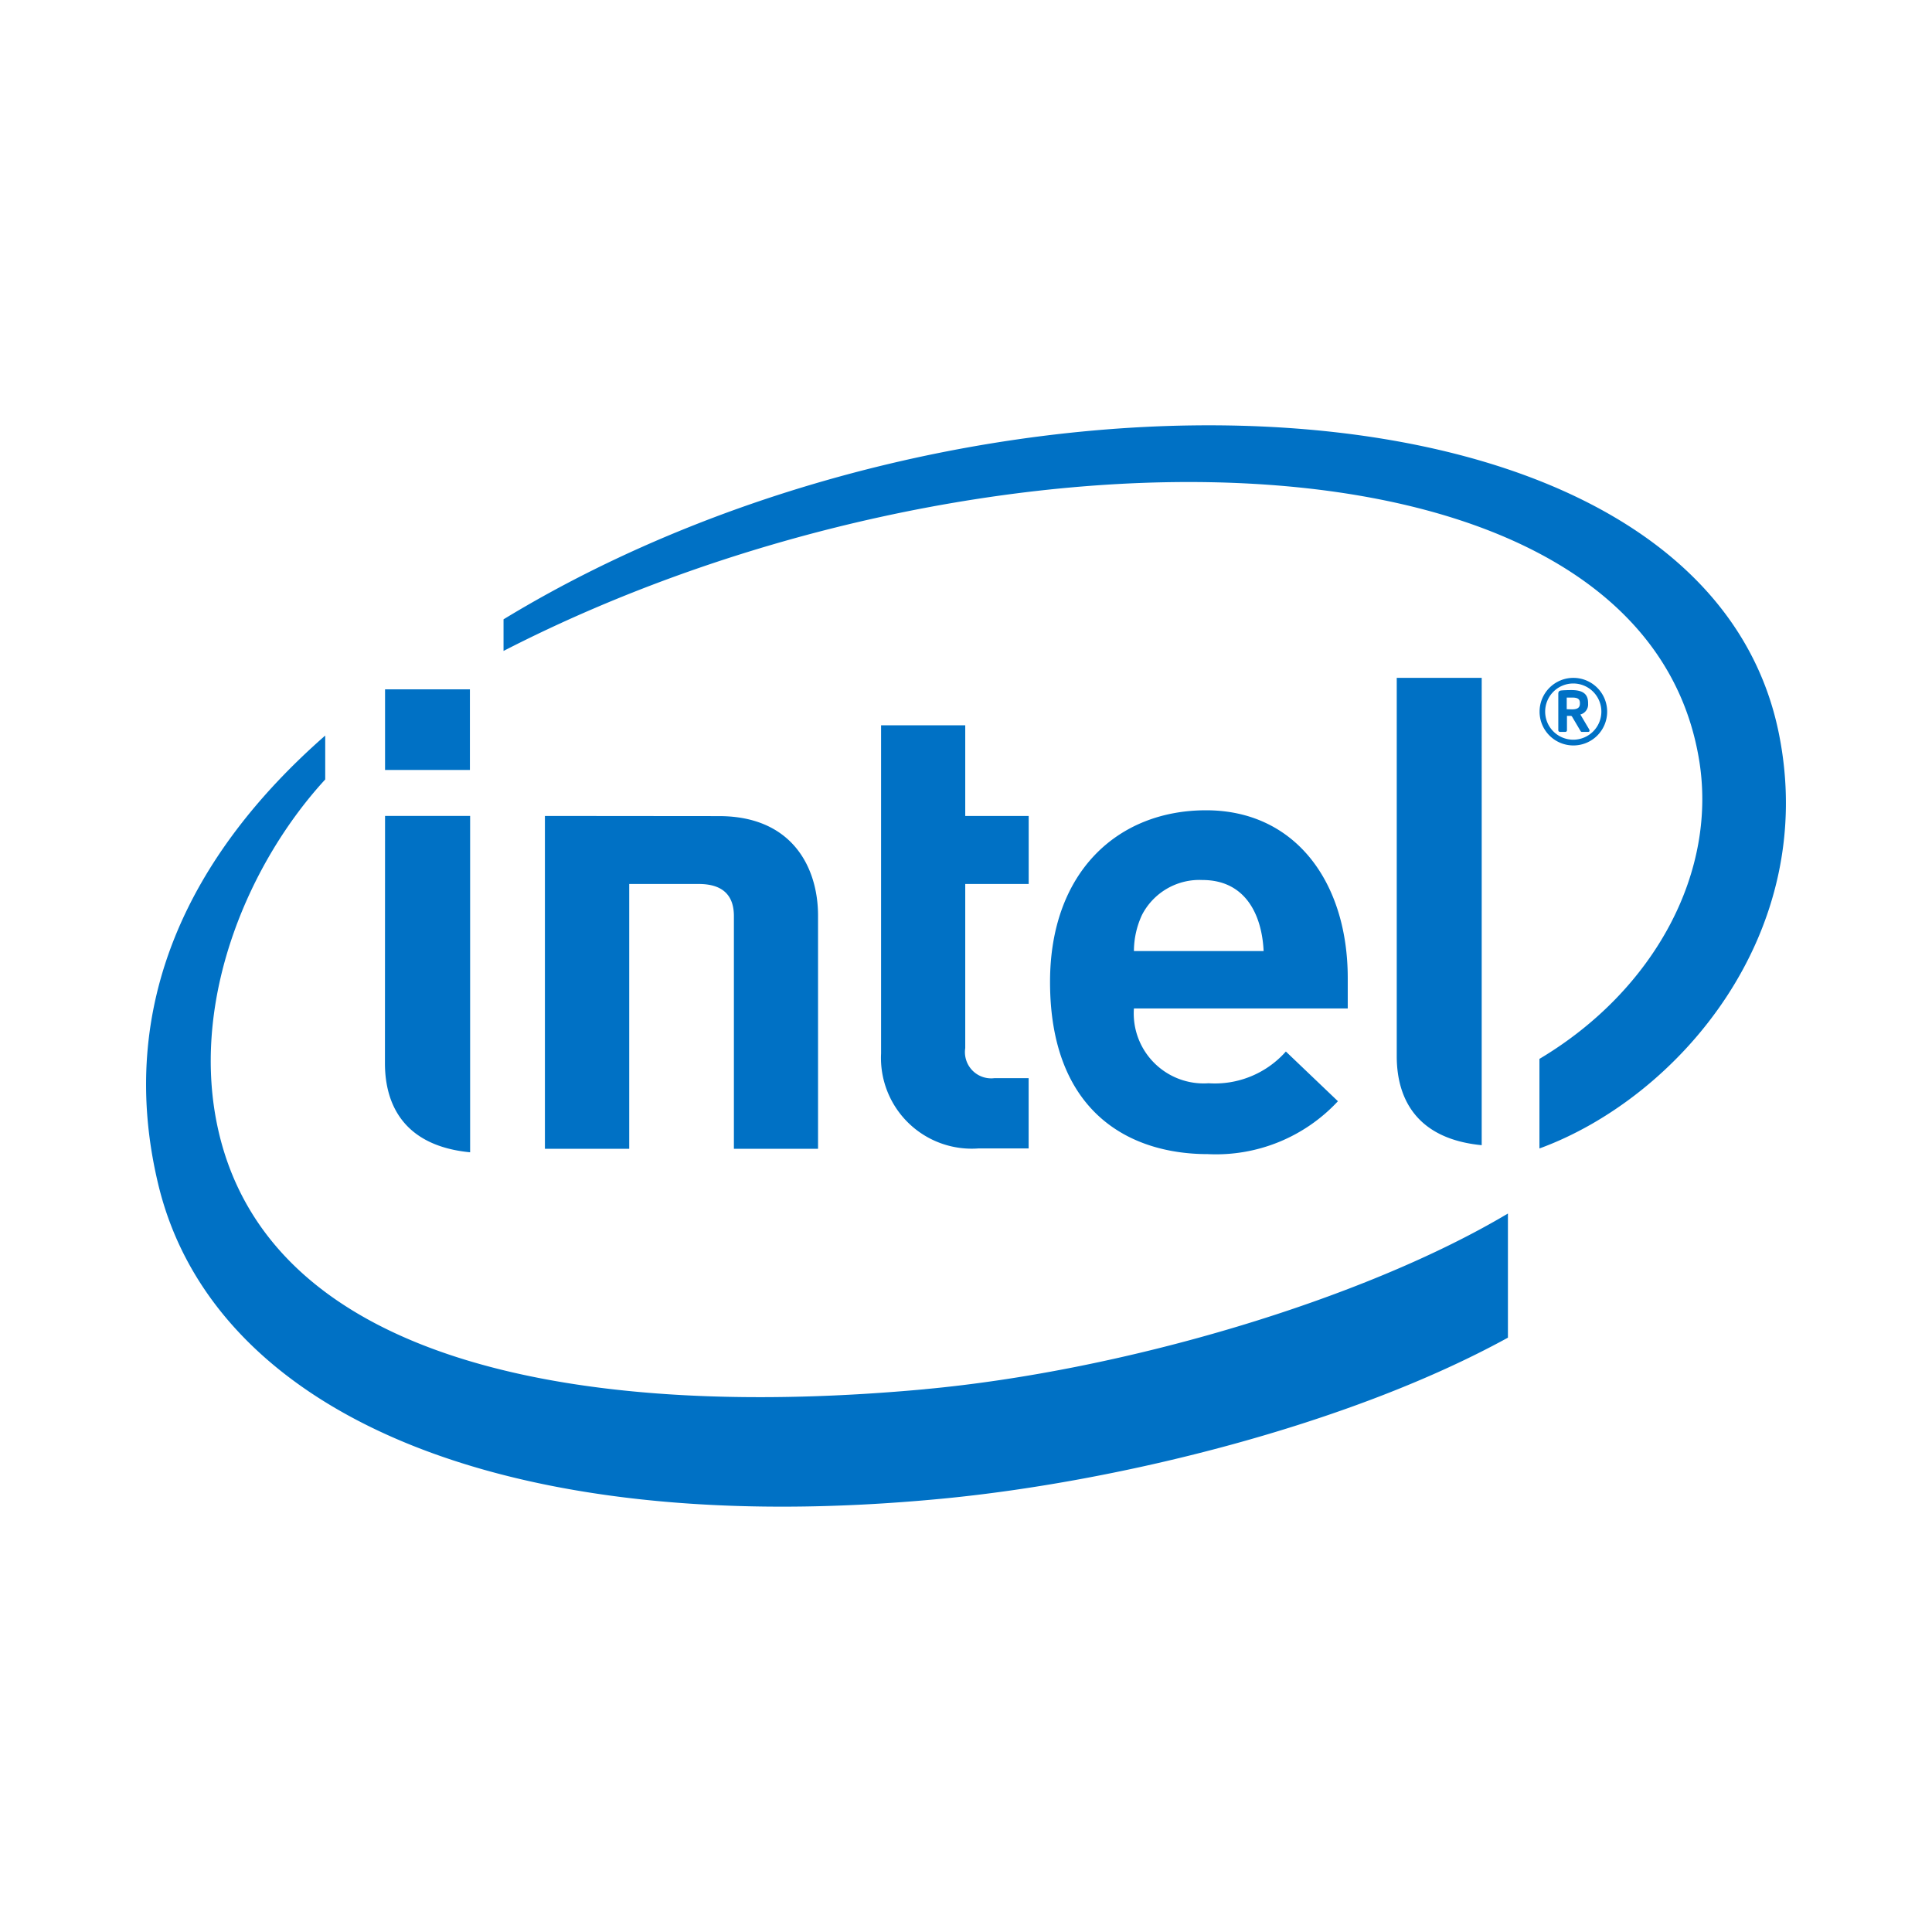 <svg id=":_logo-intel" data-name=": logo-intel" xmlns="http://www.w3.org/2000/svg" xmlns:xlink="http://www.w3.org/1999/xlink" width="110" height="110" viewBox="0 0 110 110">
  <defs>
    <clipPath id="clip-path">
      <rect id="Rectangle_1625" data-name="Rectangle 1625" width="110" height="110" fill="#fff"/>
    </clipPath>
  </defs>
  <rect id="Rectangle_1591" data-name="Rectangle 1591" width="110" height="110" transform="translate(0 0)" fill="none"/>
  <g id="Mask_Group_23" data-name="Mask Group 23" clip-path="url(#clip-path)">
    <g id="Intel-Logo.wine" transform="translate(8.317 24.216)">
      <path id="Path_6634" data-name="Path 6634" d="M27.508,26.115V41.192h-4.8V22.241l9.909.009c4.209,0,5.642,2.968,5.642,5.664V41.192H33.468V27.939c0-1.129-.585-1.824-1.995-1.824Zm32.635-.227a3.677,3.677,0,0,0-3.44,1.988,4.908,4.908,0,0,0-.459,2.056h7.384c-.095-2.056-1.027-4.044-3.484-4.044m-3.9,7.31a3.983,3.983,0,0,0,4.251,4.262,5.4,5.4,0,0,0,4.4-1.807l2.964,2.83a9.474,9.474,0,0,1-7.4,3.012c-4.594,0-8.991-2.505-8.991-9.807,0-6.238,3.839-9.77,8.883-9.77,5.113,0,8.067,4.135,8.067,9.551V33.2H56.244m-8.827,7.969a5.168,5.168,0,0,1-5.569-5.41V17.078H46.64v5.163h3.612v3.874H46.64v9.343A1.494,1.494,0,0,0,48.3,37.17h1.949v4H47.417M18.438,19.622H13.606V15.032h4.832Zm.012,21.769c-3.619-.348-4.85-2.543-4.85-5.076l.006-14.075H18.45Zm57.595-.405c-3.611-.348-4.837-2.54-4.837-5.069V14.379h4.837ZM92.953,17.492C88.57-3.878,47.089-5.231,20.352,11.046v1.8C47.062-.884,84.943-.8,88.394,18.88c1.155,6.508-2.513,13.293-9.062,17.193v5.1C87.215,38.291,95.3,28.939,92.953,17.491m-48.6,37.388C25.9,56.585,6.67,53.906,3.979,39.487,2.662,32.379,5.9,24.844,10.2,20.163v-2.5C2.463,24.442-1.734,33.027.682,43.171,3.766,56.179,20.269,63.551,45.459,61.1c9.966-.973,23.011-4.177,32.079-9.155V44.877c-8.229,4.9-21.846,8.952-33.186,10" transform="translate(0 0)" fill="#0071c5"/>
      <path id="Path_6635" data-name="Path 6635" d="M95.77,18.371c0-.234-.137-.309-.45-.309h-.3v.664c.044,0,.263.008.3.008.313,0,.45-.1.45-.324Zm.471,1.646h-.358a.085.085,0,0,1-.075-.048l-.489-.828a.108.108,0,0,0-.067-.037h-.219v.821a.088.088,0,0,1-.088.091h-.324a.094.094,0,0,1-.081-.091V17.847c0-.12.047-.17.148-.186s.425-.025.593-.025c.595,0,.955.175.955.734v.039a.591.591,0,0,1-.439.618l.507.857a.359.359,0,0,1,.015.061.069.069,0,0,1-.077.071m-.85-2.755a1.6,1.6,0,1,0,1.6,1.6,1.6,1.6,0,0,0-1.6-1.6m0,3.528a1.924,1.924,0,1,1,1.93-1.924,1.922,1.922,0,0,1-1.93,1.924" transform="translate(-14.134 -2.562)" fill="#0071c5"/>
    </g>
  </g>
</svg>
